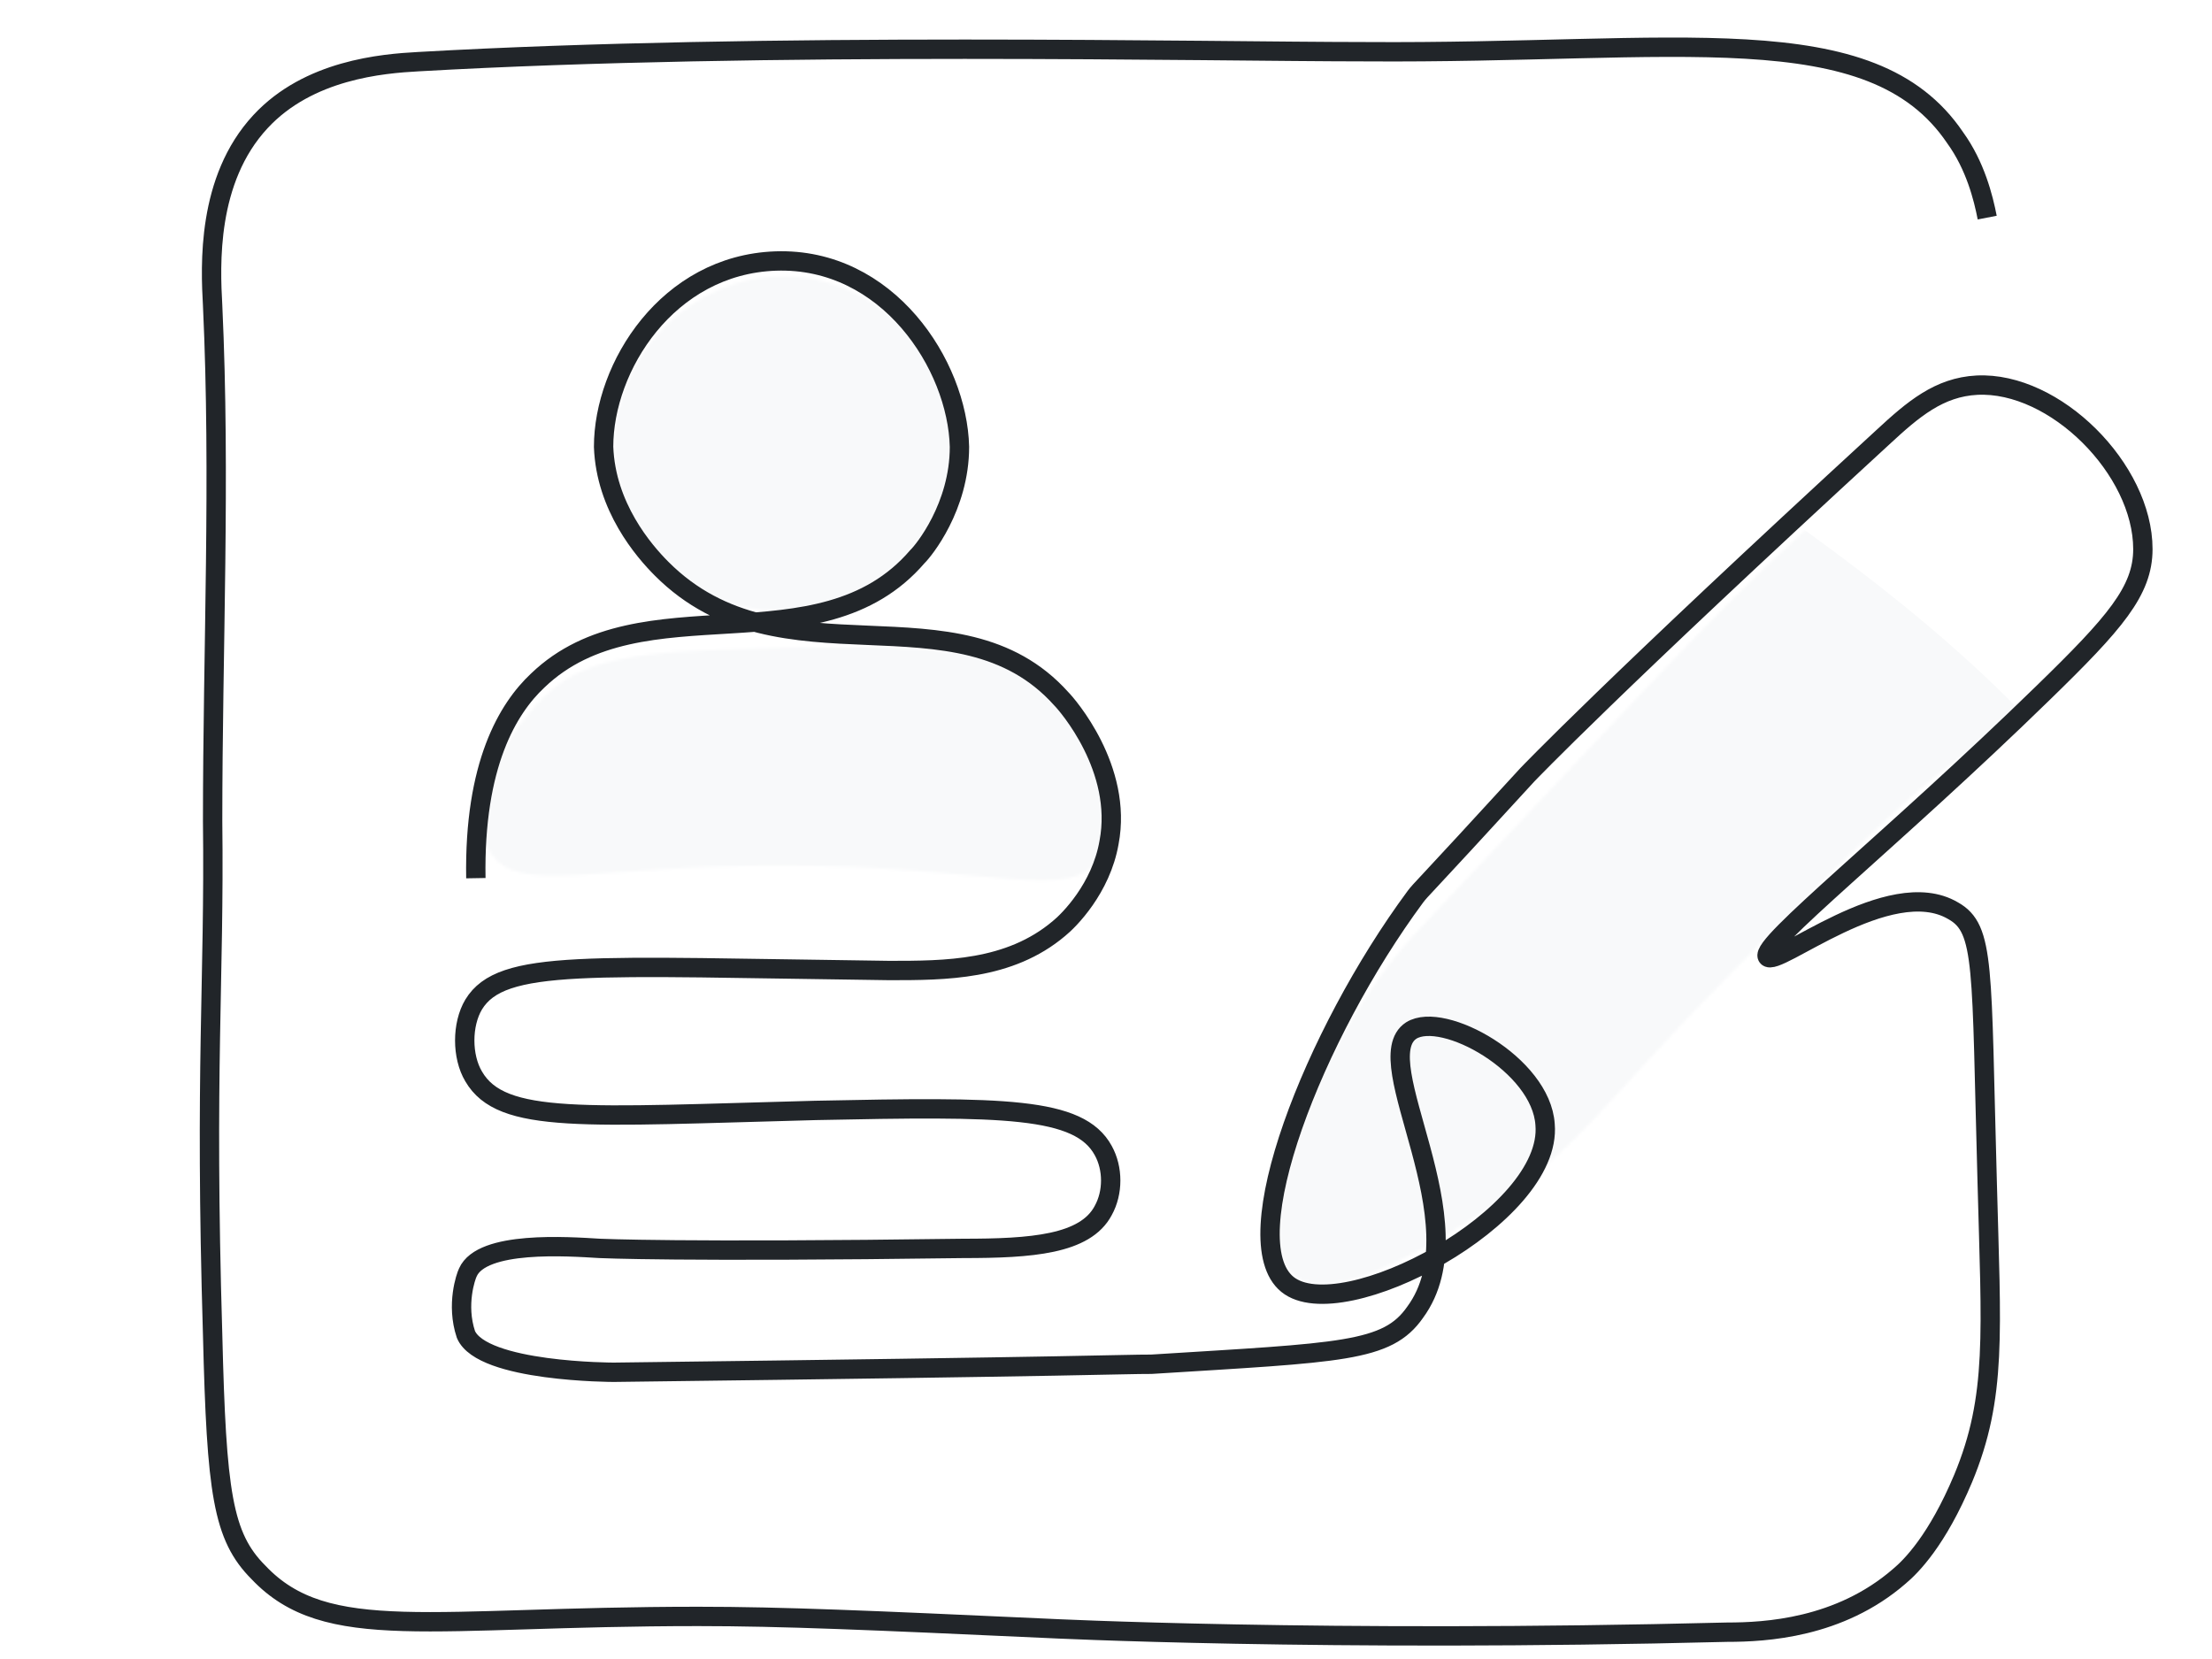 <?xml version="1.0" encoding="utf-8"?>
<!-- Generator: Adobe Illustrator 28.5.0, SVG Export Plug-In . SVG Version: 9.03 Build 54727)  -->
<svg version="1.0" xmlns="http://www.w3.org/2000/svg" xmlns:xlink="http://www.w3.org/1999/xlink" x="0px" y="0px"
	 viewBox="0 0 800 600" style="enable-background:new 0 0 800 600;" xml:space="preserve">
<style type="text/css">
	.st0{fill:#BBEEBB;}
	.st1{filter:url(#Adobe_OpacityMaskFilter);}
	.st2{fill:#808080;}
	.st3{mask:url(#SVGID_1_);}
	.st4{fill:#FFFFFF;}
	.st5{fill:#F8F9FA;}
	.st6{filter:url(#Adobe_OpacityMaskFilter_00000177470639952838040570000014714030269311007930_);}
	.st7{mask:url(#SVGID_00000079466505935970520470000016920302237753643172_);}
	.st8{filter:url(#Adobe_OpacityMaskFilter_00000031903047409282425550000009784740236708485516_);}
	.st9{mask:url(#SVGID_00000009549173359265241420000015095470773743255999_);}
	.st10{fill:none;stroke:#E85340;stroke-width:3;stroke-linecap:round;stroke-linejoin:round;stroke-miterlimit:10;}
	.st11{fill:none;stroke:#000000;}
	.st12{filter:url(#Adobe_OpacityMaskFilter_00000026122773728097861280000015107138689871336379_);}
	.st13{fill:#333333;}
	.st14{fill:#4BB649;}
	.st15{mask:url(#SVGID_00000072276351188026468860000012754288373861793958_);}
	.st16{fill:none;}
	.st17{filter:url(#Adobe_OpacityMaskFilter_00000154404813630532049830000014166733639580598660_);}
	.st18{clip-path:url(#SVGID_00000121261912200607811750000010427808193179671487_);fill:#333333;}
	
		.st19{clip-path:url(#SVGID_00000121261912200607811750000010427808193179671487_);mask:url(#SVGID_00000007403193549202451670000012963938364358512007_);}
	.st20{filter:url(#Adobe_OpacityMaskFilter_00000101093079639428240160000007123227272868443273_);}
	
		.st21{clip-path:url(#SVGID_00000121261912200607811750000010427808193179671487_);fill:none;stroke:#000000;stroke-width:3;stroke-miterlimit:10;}
	.st22{filter:url(#Adobe_OpacityMaskFilter_00000142855099449349161920000006247864927800144531_);}
	.st23{mask:url(#SVGID_00000099631262603847231170000013392817345909681059_);}
	.st24{filter:url(#Adobe_OpacityMaskFilter_00000096746757938946640340000011792890218522647944_);}
	.st25{mask:url(#SVGID_00000183934529294915583050000002041118071166179509_);}
	.st26{filter:url(#Adobe_OpacityMaskFilter_00000081643799297921133620000013898382383694799009_);}
	.st27{fill:#666666;}
	.st28{mask:url(#SVGID_00000002356581353989726920000000397845402863711669_);}
	.st29{fill:#212529;}
	.st30{fill:#EEBBEE;}
	.st31{fill:#BBBBEE;}
	.st32{fill:#EEEEBB;}
	.st33{fill:#BBEEEE;}
	.st34{fill:none;stroke:#000000;stroke-width:3;stroke-miterlimit:10;}
	.st35{filter:url(#Adobe_OpacityMaskFilter_00000030467560236827975370000014413027123204222382_);}
	.st36{mask:url(#SVGID_00000084507647332525373050000009863356724102148768_);}
	.st37{fill:none;stroke:#000000;stroke-width:3;stroke-linecap:round;stroke-linejoin:bevel;stroke-miterlimit:10;}
	.st38{fill:none;stroke:#212529;stroke-width:3;stroke-linecap:round;stroke-linejoin:round;stroke-miterlimit:10;}
	.st39{filter:url(#Adobe_OpacityMaskFilter_00000003789312192866914470000005883167109262536095_);}
	.st40{mask:url(#SVGID_00000114777268026369064540000016609841469723941261_);}
	.st41{filter:url(#Adobe_OpacityMaskFilter_00000052081392535714534420000010821049098574043280_);}
	.st42{mask:url(#SVGID_00000179614841450261448510000008395054078724986795_);}
	.st43{filter:url(#Adobe_OpacityMaskFilter_00000090982079430212416480000008805796282855670680_);}
	.st44{mask:url(#SVGID_00000019664097979841719430000013392729910189046690_);}
	.st45{enable-background:new    ;}
	.st46{filter:url(#Adobe_OpacityMaskFilter_00000181803145266901621110000016636681433965792671_);}
	.st47{mask:url(#SVGID_00000047778322105097571090000013861511514718032545_);}
	.st48{filter:url(#Adobe_OpacityMaskFilter_00000172415281810717809690000004471824222700647090_);}
	.st49{mask:url(#SVGID_00000007408243046730055000000014892671523569274010_);}
	.st50{fill:none;stroke:#231F20;stroke-width:3;stroke-miterlimit:10;}
	.st51{filter:url(#Adobe_OpacityMaskFilter_00000060724959959384626090000003388990877270004361_);}
	.st52{mask:url(#SVGID_00000171704424957941297950000001814690699781821069_);}
	.st53{fill:none;stroke:#F1F2F2;stroke-width:3;stroke-miterlimit:10;}
	.st54{fill:none;stroke:#E2E2E2;stroke-width:3;stroke-miterlimit:10;}
	.st55{filter:url(#Adobe_OpacityMaskFilter_00000075126864508720609750000017348975620265505982_);}
	.st56{mask:url(#bg_00000120548692473192238150000015153289528154908549_);}
	.st57{fill:none;stroke:#F8F9FA;stroke-width:3;stroke-miterlimit:10;}
	.st58{filter:url(#Adobe_OpacityMaskFilter_00000048488617151281840050000002397717710472064906_);}
	.st59{mask:url(#current_layout_00000039111351171629313760000002408307427610542983_);}
	.st60{fill:none;stroke:#FFFFFF;stroke-width:3;stroke-miterlimit:10;}
	.st61{filter:url(#Adobe_OpacityMaskFilter_00000152985456179883812550000015261373162594736544_);}
	.st62{mask:url(#SVGID_00000108275297592856942760000017247457674181524115_);}
	.st63{fill:#F1F2F2;}
	.st64{fill:none;stroke:#212529;stroke-width:3;stroke-linecap:round;stroke-linejoin:round;}
	.st65{filter:url(#Adobe_OpacityMaskFilter_00000118365813037143994190000018423627383044489918_);}
	.st66{mask:url(#SVGID_00000042735147115545693440000014151046982070087080_);}
	.st67{fill:none;stroke:#000000;stroke-miterlimit:10;}
	.st68{filter:url(#Adobe_OpacityMaskFilter_00000123419713101605811030000009100742313287132052_);}
	.st69{mask:url(#SVGID_00000043420065543934913840000002906717280769672845_);}
	.st70{filter:url(#Adobe_OpacityMaskFilter_00000074429607234618672180000000826816854101544636_);}
	.st71{fill:#F2F2F2;}
	.st72{mask:url(#SVGID_00000042738102916788172330000014640214183275471289_);}
	.st73{filter:url(#Adobe_OpacityMaskFilter_00000079456321846190683660000016306512797351189181_);}
	.st74{mask:url(#SVGID_00000098941991566111645030000011347736371273307520_);}
	.st75{fill:none;stroke:#212529;stroke-width:7;stroke-miterlimit:10;}
	.st76{filter:url(#Adobe_OpacityMaskFilter_00000096776897249508789890000017418555013302461572_);}
	.st77{mask:url(#SVGID_00000095334811452273192170000014873901295277051821_);}
	.st78{filter:url(#Adobe_OpacityMaskFilter_00000129904309726921801490000015839094937751895226_);}
	.st79{mask:url(#SVGID_00000129917870747150746470000000365789071552814508_);}
	.st80{filter:url(#Adobe_OpacityMaskFilter_00000052821795843231115370000005241066482525947560_);}
	.st81{mask:url(#SVGID_00000101087083059728459030000013940168717644932785_);}
	.st82{filter:url(#Adobe_OpacityMaskFilter_00000143604430331225290120000014560522391899189145_);}
	.st83{mask:url(#SVGID_00000123400673161385846090000009624879156130629054_);}
	.st84{filter:url(#Adobe_OpacityMaskFilter_00000060743187919104704150000003338628963177040560_);}
	.st85{mask:url(#SVGID_00000074416695177161324320000004021235373773264784_);}
	.st86{filter:url(#Adobe_OpacityMaskFilter_00000029027936404203319100000002291734103426213055_);}
	.st87{mask:url(#SVGID_00000082366410340524449400000017960008274869982347_);}
	.st88{filter:url(#Adobe_OpacityMaskFilter_00000093175771716985688950000017284562261322117786_);}
	.st89{mask:url(#SVGID_00000057122908860165518240000010954716517129715359_);}
	.st90{filter:url(#Adobe_OpacityMaskFilter_00000118398329023277088750000003493460895845218450_);}
	.st91{mask:url(#SVGID_00000108273541309901130630000003697020022612114333_);}
	.st92{filter:url(#Adobe_OpacityMaskFilter_00000008141624843725264230000011267673464577016982_);}
	.st93{mask:url(#SVGID_00000170236220263107651830000006939989518374309539_);}
	.st94{filter:url(#Adobe_OpacityMaskFilter_00000000212320162149987950000012742285574362643610_);}
	.st95{mask:url(#SVGID_00000142871931749113109580000000056421669025032881_);}
	.st96{filter:url(#Adobe_OpacityMaskFilter_00000018960095065592597260000017136528597966461111_);}
	.st97{mask:url(#SVGID_00000115477687819141182410000007550248992602997127_);}
	.st98{fill:none;stroke:#212529;stroke-width:3;stroke-miterlimit:10;}
	.st99{fill:none;stroke:#212529;stroke-width:7;stroke-linecap:round;stroke-linejoin:round;}
	.st100{fill:none;stroke:#000000;stroke-width:7;}
	.st101{fill:none;stroke:#000000;stroke-width:2;stroke-miterlimit:10;}
	.st102{fill:none;stroke:#000000;stroke-width:7;stroke-miterlimit:10;}
	.st103{fill:none;stroke:#000000;stroke-width:7;stroke-linecap:round;stroke-linejoin:round;stroke-miterlimit:10;}
</style>
<g id="check">
</g>
<g id="Layer_3">
</g>
<g id="bg">
	<defs>
		<filter id="Adobe_OpacityMaskFilter" filterUnits="userSpaceOnUse" x="-26.2" y="-17.9" width="852.3" height="635.7">
			<feFlood  style="flood-color:white;flood-opacity:1" result="back"/>
			<feBlend  in="SourceGraphic" in2="back" mode="normal"/>
		</filter>
	</defs>
	<mask maskUnits="userSpaceOnUse" x="-26.2" y="-17.9" width="852.3" height="635.7" id="SVGID_1_">
		<g class="st1">
			<path d="M468,461.2c-12.6-10.6,0.1-45.6,5.2-59.5c13.8-37.8,36.3-61.7,40.2-65.7C643.1,198.5,680.5,152,725.7,158
				c6.7,0.9,27,3.6,36.5,18.8c9.8,15.5,3,35.4,1,41.2c-9.5,27.7-31.9,39.7-57.4,58.4c-17.7,13-38,33.5-78.8,74.6
				c-48,48.4-55.5,64.8-91.3,87.7C520.7,448.4,482.1,473.1,468,461.2z"/>
			<path class="st2" d="M222.3,162.2c-0.8-34.7,30.3-64.9,65.7-62.1c31.8,2.5,57.3,30.8,55.8,63.1c-1.6,35.1-34.6,61.5-68.3,57.4
				C246.3,217.1,222.9,191.5,222.3,162.2z"/>
			<path class="st2" d="M177.4,308.3c-9.3-15,4.5-43.7,22.4-59c16-13.6,42-14.3,93.4-15.1c59.1-1,69.6,4.7,75.7,8.9
				c23.5,16.2,39.4,50.9,28.7,67.3c-10.5,16.2-38.8,2.8-113.7,2.6C214.9,312.8,187.1,324,177.4,308.3z"/>
		</g>
	</mask>
	<g class="st3">
		<rect x="-26.2" y="-17.9" class="st4" width="852.3" height="635.7"/>
		<path class="st5" d="M45.9,309.3c-5-53.8-16.9-183.1,54.8-250.4c117-109.9,378.7,18.4,489.9,90.8
			c72.3,47.1,212.2,138.1,197.2,234.8C771,493.1,570.3,535.7,493.6,552c-92.2,19.6-276.9,58.8-378.8-48.5
			C58.4,444,51,364.7,45.9,309.3z"/>
	</g>
	<path class="st75" d="M718.7,78.7c-1.4-7.2-4.3-18.8-11.6-28.9C676.8,5,606.7,19.5,493.9,18.7c-56.4,0-216.1-3.6-342.6,3.6
		c-13,0.7-39.7,2.9-57.1,21.7c-19.5,21-18.1,52-17.3,66.5c2.9,62.2,0,124.3,0,186.5c0.7,58.5-2.9,88.9,0,185.7
		c1.4,57.1,3.6,73,16.6,86c24.6,26,62.2,15.9,159,15.9c30.4,0,62.2,1.4,125.8,4.3c0,0,100.5,5.1,246.4,1.4
		c13.7,0,40.5-1.4,62.2-20.2c4.3-3.6,13.7-13,23.1-35.4c12.3-29.6,10.1-52.8,8.7-107c-2.2-78.1-0.7-91.8-12.3-98.3
		c-23.1-13.7-64.3,21-67.2,16.6c-2.9-4.3,44.8-41.9,99.7-95.4c26-25.3,36.1-36.9,36.1-52c0-28.9-31.8-60.7-60-59.3
		c-13.7,0.7-23.1,8.7-34,18.8c-98.3,90.3-128.6,122.1-128.6,122.1c-39,42.6-38.3,41.2-40.5,44.1c-36.9,49.9-65.8,124.3-46.3,140.2
		s96.1-24.6,93.2-57.8c-1.4-21.7-36.9-41.2-48.4-34c-16.6,10.8,25.3,69.4,1.4,101.9c-10.1,14.5-26.7,14.5-95.4,18.8
		c-11.6,0-16.6,0.7-194.4,2.9c0,0-47.7,0-53.5-13.7l0,0c-3.6-10.8,0-21,0.7-22.4c5.1-11.6,36.1-9.4,47.7-8.7c0,0,28.9,1.4,131.5,0
		c24.6,0,44.1-1.4,50.6-13.7c3.6-6.5,3.6-15.2,0-21.7c-8.7-15.9-36.1-15.9-104.1-14.5c-83.8,2.2-113.5,5.1-123.6-12.3
		c-4.3-7.2-4.3-18.8,0-26c10.1-16.6,41.2-13.7,150.3-12.3c20.2,0,43.4,0,61.4-15.2c3.6-2.9,15.2-14.5,18.1-31.1
		c5.1-26.7-15.2-49.9-17.3-52c-37.6-41.9-101.2-3.6-144.5-47c-6.5-6.5-20.2-22.4-21-44.1c0-28.9,23.1-65.8,62.2-67.2
		c40.5-1.4,65.8,37.6,66.5,67.2c0,21.7-13,37.6-15.2,39.7c-35.4,41.2-99.7,8.7-137.3,44.8c-10.8,10.1-23.1,30.4-22.4,71.5"/>
</g>
<g id="Layer_6">
</g>
<g id="artwork">
</g>
<g id="Layer_2">
</g>
</svg>
